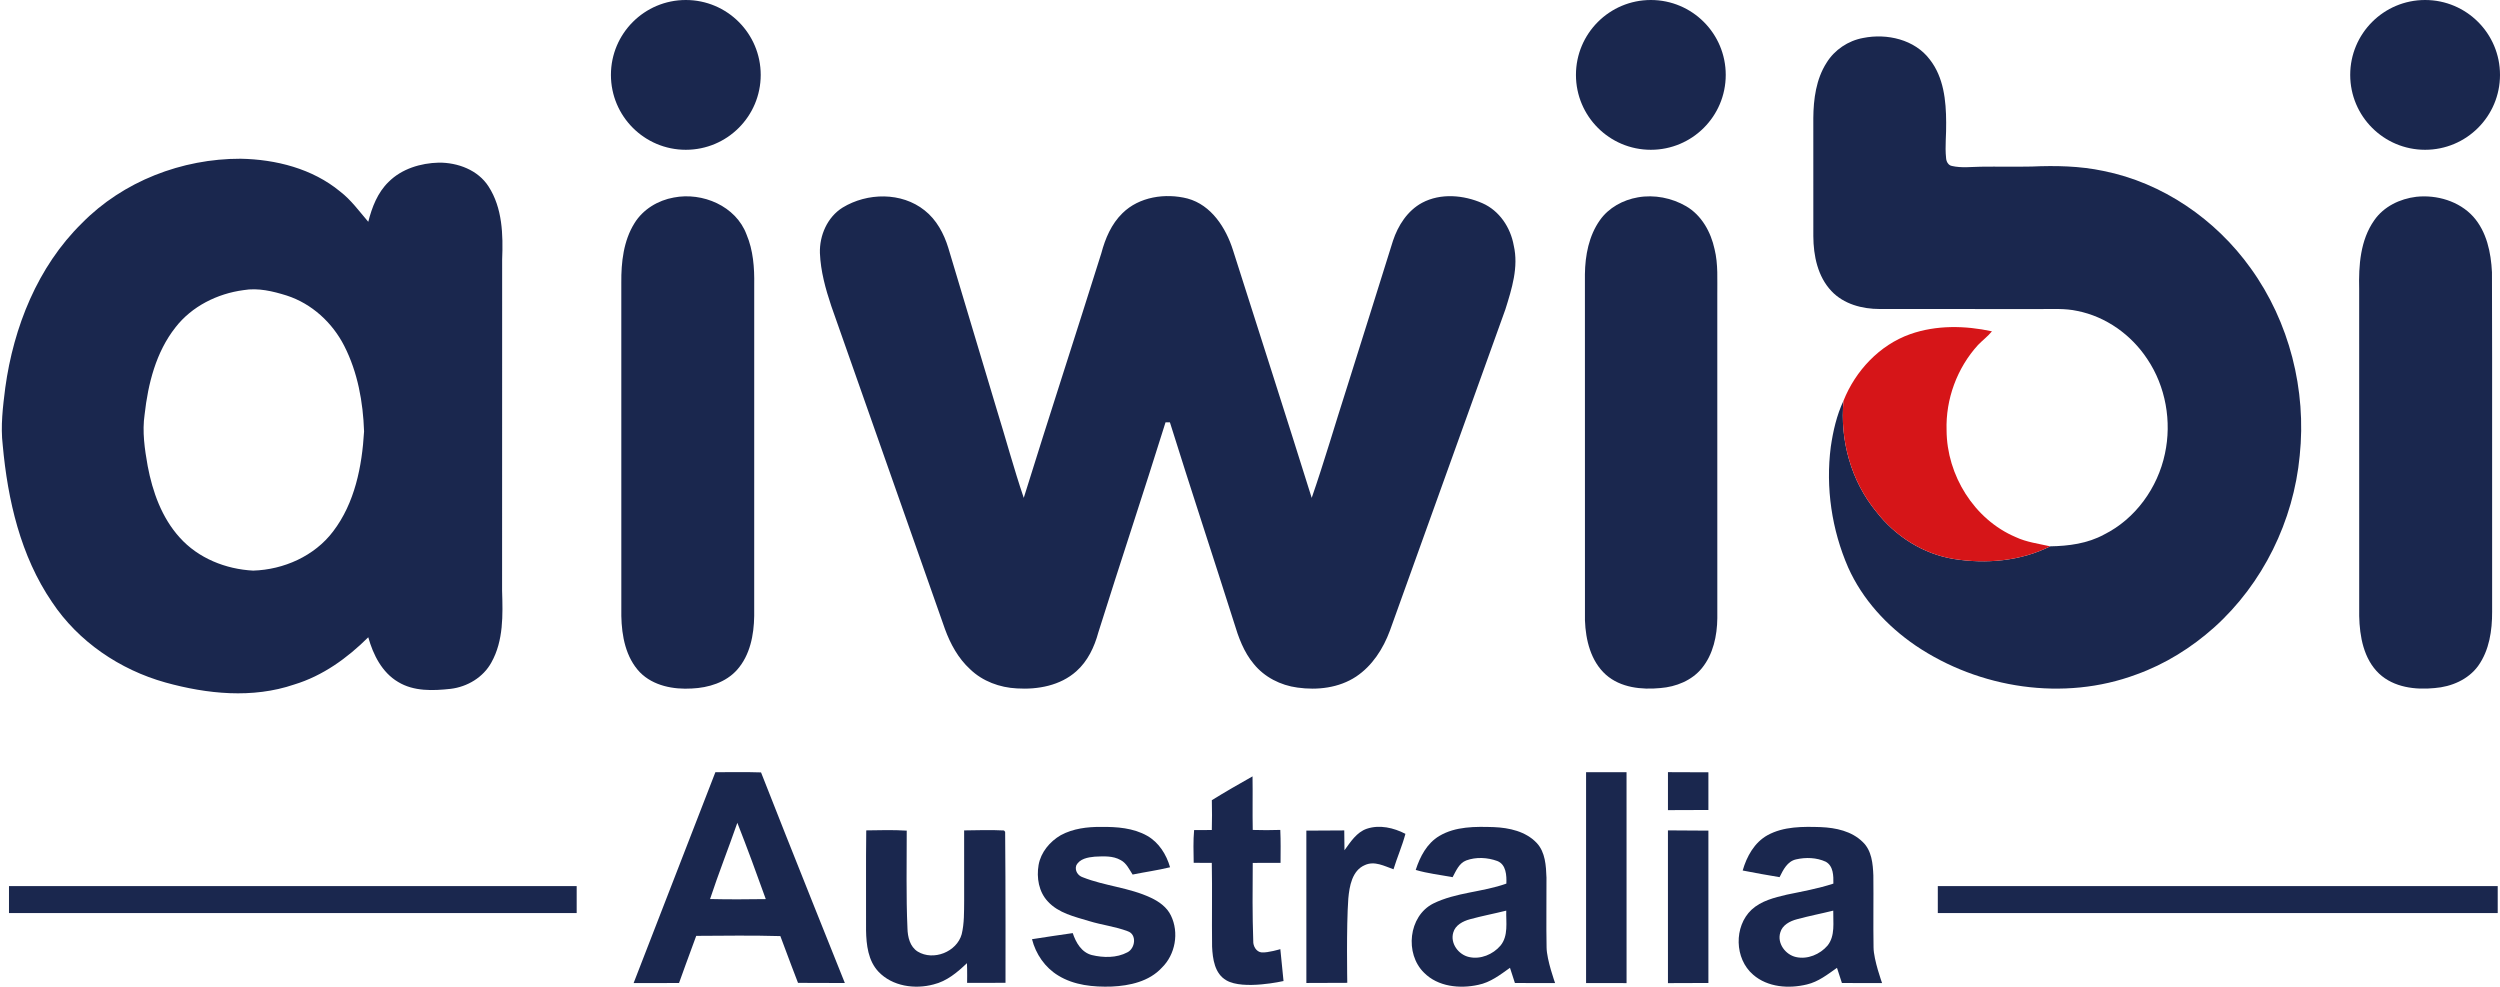<?xml version="1.0" encoding="UTF-8" standalone="no"?>
<!DOCTYPE svg PUBLIC "-//W3C//DTD SVG 1.1//EN" "http://www.w3.org/Graphics/SVG/1.1/DTD/svg11.dtd">
<svg xmlns:serif="http://www.serif.com/" width="100%" height="100%" viewBox="0 0 1185 468"
     version="1.1" xmlns="http://www.w3.org/2000/svg" xml:space="preserve"
     style="fill-rule:evenodd;clip-rule:evenodd;stroke-linejoin:round;stroke-miterlimit:2;">
    <g id="_-1a274eff" serif:id="#1a274eff">
        <path d="M883.1,18C894.38,15.72 907.58,18.69 914.75,28.25C921.31,36.64 922.45,47.72 922.48,58.02C922.61,63.62 921.85,69.24 922.44,74.84C922.52,76.52 923.43,78.38 925.27,78.68C929.77,79.7 934.42,79.08 938.99,79.02C947,78.91 955.01,79.11 963.03,78.94C974.37,78.44 985.85,78.66 997,81.02C1025.11,86.63 1050.24,103.96 1066.84,127.16C1085.18,152.58 1093.34,184.9 1090.06,216.02C1087.15,246.9 1072.62,276.67 1049.48,297.43C1038.73,307.03 1026.26,314.81 1012.67,319.69C978.3,332.54 938.18,326.4 908,306C894.39,296.71 882.79,284.1 876.03,268.98C868.25,251.11 865.3,231.15 867.79,211.81C868.88,204.3 870.6,196.79 873.84,189.9C872.01,208.59 877.38,228.01 889.38,242.58C898.37,254.18 911.51,262.57 926.07,264.95C941.4,267.4 957.77,265.99 971.77,258.96C980.55,258.82 989.53,257.63 997.35,253.36C1012.21,245.94 1022.77,231.21 1026.17,215.08C1029.48,199.81 1026.56,183.18 1017.81,170.18C1010.24,158.69 998.19,150.06 984.62,147.38C978.83,146.1 972.87,146.54 967,146.49C941.67,146.47 916.35,146.51 891.03,146.47C882.72,146.48 873.92,144.18 868.07,137.94C861.57,131.03 859.57,121.19 859.52,111.99C859.5,93.33 859.52,74.66 859.51,56C859.59,46.97 860.82,37.53 865.78,29.77C869.56,23.62 876.01,19.3 883.1,18Z"
              style="fill:#1a274e;fill-rule:nonzero;"/>
        <path d="M38.81,105.81C58.34,85.91 86.3,75.18 114.03,75.24C130.78,75.55 148.09,79.93 161.21,90.77C166.45,94.79 170.29,100.18 174.56,105.13C176.31,98.22 178.98,91.27 184.21,86.21C190.42,80 199.37,77.31 207.98,77.09C216.98,77.02 226.59,80.58 231.59,88.42C238.17,98.6 238.5,111.28 238.02,123C237.97,175.33 238.02,227.66 237.99,280C238.35,291.43 238.71,303.64 232.94,313.96C229.09,321.05 221.53,325.55 213.63,326.51C205.28,327.43 196.14,327.79 188.69,323.24C181.06,318.74 176.86,310.32 174.56,302.06C164.64,311.93 152.95,320.38 139.42,324.47C119.67,331.2 98.18,328.98 78.42,323.5C56.84,317.47 37.12,304.14 24.65,285.37C9.75,263.54 3.66,237.03 1.3,211.06C0.22,201.96 1.36,192.8 2.5,183.77C6.45,155.03 17.84,126.39 38.81,105.81M115.43,137.52C103.02,139.18 90.93,145.17 83.18,155.17C73.93,166.89 70.18,181.87 68.55,196.45C67.35,204.6 68.57,212.85 70,220.89C72.31,233.13 76.69,245.44 85.19,254.8C93.96,264.61 107.03,269.81 120.01,270.47C134.47,270.02 149.04,263.6 157.88,251.91C168.19,238.43 171.6,221.06 172.57,204.48C172.1,190.57 169.54,176.42 163.16,163.93C157.54,152.91 147.76,143.92 135.91,140.09C129.33,138.03 122.34,136.33 115.43,137.52Z"
              style="fill:#1a274e;fill-rule:nonzero;"/>
        <path d="M319.4,93.62C332.99,90.98 348.8,97.65 353.85,111.13C357.04,118.64 357.63,126.93 357.5,135C357.47,187.33 357.49,239.66 357.49,291.99C357.36,300.95 355.54,310.53 349.42,317.44C344.07,323.5 335.81,326 327.96,326.35C319.24,326.88 309.66,325.12 303.32,318.67C296.58,311.62 294.69,301.41 294.51,291.99C294.5,239.33 294.53,186.66 294.5,134C294.42,124.32 295.52,114.14 300.76,105.76C304.8,99.21 311.9,94.95 319.4,93.62Z"
              style="fill:#1a274e;fill-rule:nonzero;"/>
        <path d="M399.4,98.39C411.08,91.28 427.32,90.97 438.27,99.72C443.9,104.15 447.4,110.7 449.48,117.45C457.12,142.84 464.68,168.26 472.32,193.65C476.7,207.74 480.52,222.02 485.26,235.99C497.3,197.26 509.89,158.7 522.04,120C523.88,113.05 526.81,106.14 532.05,101.05C539.99,93.22 552.39,91.43 562.89,94.1C574.2,97.17 581.09,108.01 584.44,118.59C596.89,157.72 609.49,196.8 621.75,236C627.77,218.62 632.88,200.93 638.52,183.43C645.77,160.34 653.07,137.26 660.26,114.16C662.67,106.86 667.16,99.86 674.06,96.13C682.87,91.43 693.76,92.42 702.66,96.32C710.72,99.85 716.01,107.86 717.51,116.36C719.88,126.6 716.6,136.91 713.56,146.62C695.33,197.4 677.05,248.16 658.81,298.93C655.65,307.48 650.48,315.58 642.79,320.71C634.67,326.08 624.44,327.25 614.97,325.91C607.01,324.85 599.34,320.98 594.27,314.69C589.54,309.06 587.01,302.04 584.93,295.1C574.89,263.43 564.44,231.9 554.54,200.19L552.46,200.19C542.08,233.46 531.05,266.52 520.61,299.77C518.75,306.65 515.58,313.39 510.17,318.19C502.6,324.97 491.91,326.93 482.04,326.31C473.9,325.92 465.73,322.93 459.82,317.2C454.23,312.09 450.51,305.28 447.93,298.23C429.97,247.15 411.97,196.09 394.01,145.01C391.3,136.91 388.99,128.56 388.64,119.98C388.38,111.62 392.16,102.91 399.4,98.39Z"
              style="fill:#1a274e;fill-rule:nonzero;"/>
        <path d="M776.38,93.54C784.15,92.16 792.43,93.81 799.24,97.76C806.57,102.03 810.95,109.99 812.7,118.09C814.47,125.26 813.93,132.69 814,140C814.01,191.01 813.99,242.02 814.01,293.03C813.91,301.34 812.07,310.09 806.72,316.68C801.95,322.57 794.43,325.56 787.03,326.14C778.12,327.01 768.17,325.99 761.2,319.82C754.02,313.4 751.6,303.35 751.27,294.07C751.24,239.36 751.27,184.66 751.25,129.95C751.37,121.05 753.11,111.78 758.34,104.39C762.51,98.44 769.31,94.76 776.38,93.54Z"
              style="fill:#1a274e;fill-rule:nonzero;"/>
        <path d="M1145.3,93.28C1155.02,92.24 1165.63,95.32 1172.32,102.7C1178.7,109.84 1180.74,119.73 1181.19,129.03C1181.36,182.68 1181.19,236.34 1181.27,289.99C1181.3,298.86 1179.94,308.23 1174.66,315.61C1169.92,322.15 1161.9,325.54 1154.03,326.14C1144.9,327.07 1134.67,325.84 1127.7,319.31C1120.37,312.36 1118.47,301.71 1118.26,292.03C1118.25,240.35 1118.27,188.68 1118.25,137C1117.98,125.85 1118.75,113.83 1125.4,104.41C1129.92,97.88 1137.56,94.23 1145.3,93.28Z"
              style="fill:#1a274e;fill-rule:nonzero;"/>
        <path d="M339.09,366.03C346.3,366.01 353.52,365.88 360.73,366.12C373.77,399.48 400.46,465.95 400.46,465.95L378.26,465.88C378.26,465.88 372.58,451.13 369.89,443.71C356.61,443.32 343.3,443.53 330.01,443.6C327.22,451.02 321.86,465.95 321.86,465.95L300.33,465.98C300.33,465.98 326.16,399.34 339.09,366.03M349.5,390C345.3,402.09 340.57,413.99 336.57,426.14C345.37,426.35 354.18,426.3 362.98,426.17C358.64,414.06 354.2,401.98 349.5,390Z"
              style="fill:#1a274e;fill-rule:nonzero;"/>
        <path d="M751.8,366.02L770.98,366.01L770.99,465.99L751.8,465.98L751.8,366.02Z"
              style="fill:#1a274e;fill-rule:nonzero;"/>
        <path d="M790.61,366L809.78,366.07L809.78,383.93L790.61,384L790.61,366Z"
              style="fill:#1a274e;fill-rule:nonzero;"/>
        <path d="M574.41,379.29C580.74,375.37 587.21,371.66 593.7,368C593.84,376.46 593.63,384.93 593.8,393.39C598.15,393.53 602.5,393.53 606.86,393.38C607.1,398.58 607.01,403.79 606.98,408.99C602.58,409 598.19,408.99 593.8,409.02C593.7,421.37 593.61,433.73 594.04,446.07C593.93,448.44 595.46,451.21 598.02,451.45C601.05,451.67 606.88,449.89 606.88,449.89L608.39,465.01C608.39,465.01 589.374,469.37 581.33,464.7C575.742,461.537 574.8,454.53 574.53,448.73C574.35,435.49 574.65,422.25 574.39,409.01C571.52,409.01 568.66,408.99 565.81,408.97C565.73,403.79 565.54,398.6 566.01,393.44C568.8,393.48 571.6,393.46 574.4,393.41C574.51,388.7 574.54,383.99 574.41,379.29Z"
              style="fill:#1a274e;fill-rule:nonzero;"/>
        <path d="M502.82,395.87C508.67,392.71 515.45,391.89 522.01,391.96C529.4,391.87 537.18,392.45 543.75,396.16C549.31,399.31 552.89,405.05 554.61,411.08C548.74,412.52 542.76,413.33 536.86,414.54C535.25,412.08 533.97,409.15 531.25,407.71C527.52,405.54 523.03,405.88 518.89,406.06C515.66,406.36 511.7,407.03 510.13,410.28C509.36,412.67 510.93,415.09 513.23,415.83C523.7,419.98 535.27,420.69 545.51,425.53C549.39,427.34 553.13,430 555.02,433.97C558.96,442.03 557.14,452.45 550.7,458.7C544.7,465.23 535.47,467.25 526.95,467.63C518.3,467.92 509.13,467.05 501.6,462.4C495.34,458.62 490.96,452.23 489.17,445.18C495.61,444.22 502.03,443.16 508.48,442.29C509.96,446.75 512.62,451.42 517.5,452.69C523,454.01 529.29,454.12 534.39,451.4C538.11,449.56 538.99,442.9 534.55,441.41C528.64,439.16 522.27,438.46 516.24,436.59C509.36,434.51 501.72,432.83 496.68,427.3C492.37,422.75 491.26,416.01 492.29,410.01C493.35,403.98 497.62,398.89 502.82,395.87Z"
              style="fill:#1a274e;fill-rule:nonzero;"/>
        <path d="M647.82,392.84C653.92,390.79 660.6,392.35 666.17,395.24C664.65,400.96 662.25,406.39 660.52,412.04C656.21,410.54 651.56,407.94 646.97,410.04C640.88,412.61 639.63,420.06 639.1,425.91C638.13,439.2 638.61,465.86 638.61,465.86L619.22,465.93L619.21,393.72L637.18,393.62C637.18,393.62 637.24,399.89 637.28,403.02C640.16,399.09 642.97,394.54 647.82,392.84Z"
              style="fill:#1a274e;fill-rule:nonzero;"/>
        <path d="M682.21,396.26C689.97,391.64 699.35,391.78 708.08,392.05C715.37,392.35 723.22,394.06 728.42,399.58C732.5,403.96 732.82,410.34 733.03,416.01C733.09,427.03 732.86,438.06 733.08,449.08C733.14,454.95 737.12,465.98 737.12,465.98L718.07,465.95C718.07,465.95 716.5,461.14 715.73,458.74C711.09,462.05 706.42,465.68 700.69,466.82C691.92,468.76 681.55,467.72 674.97,461.04C665.81,452.06 667.58,434.3 679.29,428.31C690.16,422.92 702.7,422.92 714.02,418.82C714.16,414.96 713.94,409.75 709.7,408.11C705.04,406.42 699.68,406.12 694.99,407.85C691.57,409.16 690.16,412.81 688.54,415.78C682.7,414.69 676.76,414.04 671.05,412.35C673.07,406.07 676.36,399.74 682.21,396.26M696.77,435.72C693.45,436.63 689.82,438.47 688.84,442.04C687.33,447.16 691.32,452.51 696.29,453.62C701.75,454.89 707.69,452.4 711.24,448.21C715.05,443.58 713.81,437.16 713.96,431.64C708.24,433.07 702.44,434.16 696.77,435.72Z"
              style="fill:#1a274e;fill-rule:nonzero;"/>
        <path d="M837.81,395.88C845.5,391.67 854.56,391.78 863.08,392.05C870.16,392.35 877.69,393.94 882.91,399.08C887.21,403.13 887.75,409.41 887.97,414.96C888.1,426.33 887.87,437.71 888.06,449.09C888.11,454.96 892.11,465.98 892.11,465.98L873.07,465.95C873.07,465.95 871.49,461.15 870.73,458.75C866.3,461.86 861.9,465.36 856.51,466.62C847.94,468.72 837.86,468.02 830.98,462C822.15,454.45 821.79,439.18 830.23,431.21C834.79,426.99 841.03,425.46 846.92,424.07C854.33,422.53 861.81,421.2 869.02,418.83C869.08,415.17 869.06,410.47 865.39,408.45C861.05,406.45 855.93,406.29 851.32,407.35C847.2,408.27 845.22,412.32 843.52,415.77C837.67,414.82 831.84,413.76 826.03,412.62C827.94,405.97 831.58,399.34 837.81,395.88M851.76,435.72C848.43,436.6 844.8,438.46 843.84,442.05C842.28,447.15 846.32,452.54 851.29,453.64C856.76,454.88 862.66,452.38 866.25,448.21C869.99,443.56 868.84,437.17 868.96,431.64C863.24,433.06 857.44,434.17 851.76,435.72Z"
              style="fill:#1a274e;fill-rule:nonzero;"/>
        <path d="M410.6,393.6C416.99,393.51 423.4,393.31 429.79,393.72C429.82,409.18 429.45,424.66 430.14,440.11C430.25,444.16 431.31,448.73 434.98,451.04C442.42,455.58 453.52,451.22 455.85,442.8C457.09,437.64 456.95,432.27 457.01,427C457,415.87 456.99,404.74 457,393.61C463.3,393.52 469.61,393.32 475.9,393.64L476.44,394.3C476.69,418.14 476.61,465.86 476.61,465.86L458.41,465.87C458.41,465.87 458.51,459.64 458.33,456.54C453.79,460.89 448.77,465.11 442.5,466.62C433.6,469.02 422.96,467.51 416.41,460.6C411.48,455.4 410.63,447.82 410.51,440.99C410.58,425.19 410.39,409.39 410.6,393.6Z"
              style="fill:#1a274e;fill-rule:nonzero;"/>
        <path d="M790.6,393.6L809.78,393.72L809.78,465.93L790.61,466L790.6,393.6Z"
              style="fill:#1a274e;fill-rule:nonzero;"/>
        <g transform="matrix(1.078,0,0,1,-71.955,0)">
            <rect x="918.81" y="420.01" width="246.19" height="12.78" style="fill:#1a274e;"/>
        </g>
        <g transform="matrix(1.093,0,0,1,-1000,0)">
            <rect x="918.81" y="420.01" width="246.19" height="12.78" style="fill:#1a274e;"/>
        </g>
    </g>
    <g id="_-d61518ff" serif:id="#d61518ff">
        <path d="M905.4,158.4C917.79,154.02 931.49,154.29 944.18,157.05C942.22,159.46 939.71,161.3 937.57,163.53C927.64,174.43 922.2,189.24 922.68,203.97C922.77,225.19 935.7,246.2 955.42,254.57C960.57,257.01 966.27,257.69 971.77,258.96C957.77,265.99 941.4,267.4 926.07,264.95C911.51,262.57 898.37,254.18 889.38,242.58C877.38,228.01 872.01,208.59 873.84,189.9C879.49,175.75 890.89,163.56 905.4,158.4Z"
              style="fill:rgb(214,21,24);fill-rule:nonzero;"/>
        <circle cx="782.5" cy="35.5" r="35.5" style="fill:#1a274e;"/>
        <g transform="matrix(1,0,0,1,367,0)">
            <circle cx="782.5" cy="35.5" r="35.5" style="fill:#1a274e;"/>
        </g>
        <g transform="matrix(1,0,0,1,-457.422,0)">
            <circle cx="782.5" cy="35.5" r="35.5" style="fill:#1a274e;"/>
        </g>
    </g>
</svg>
